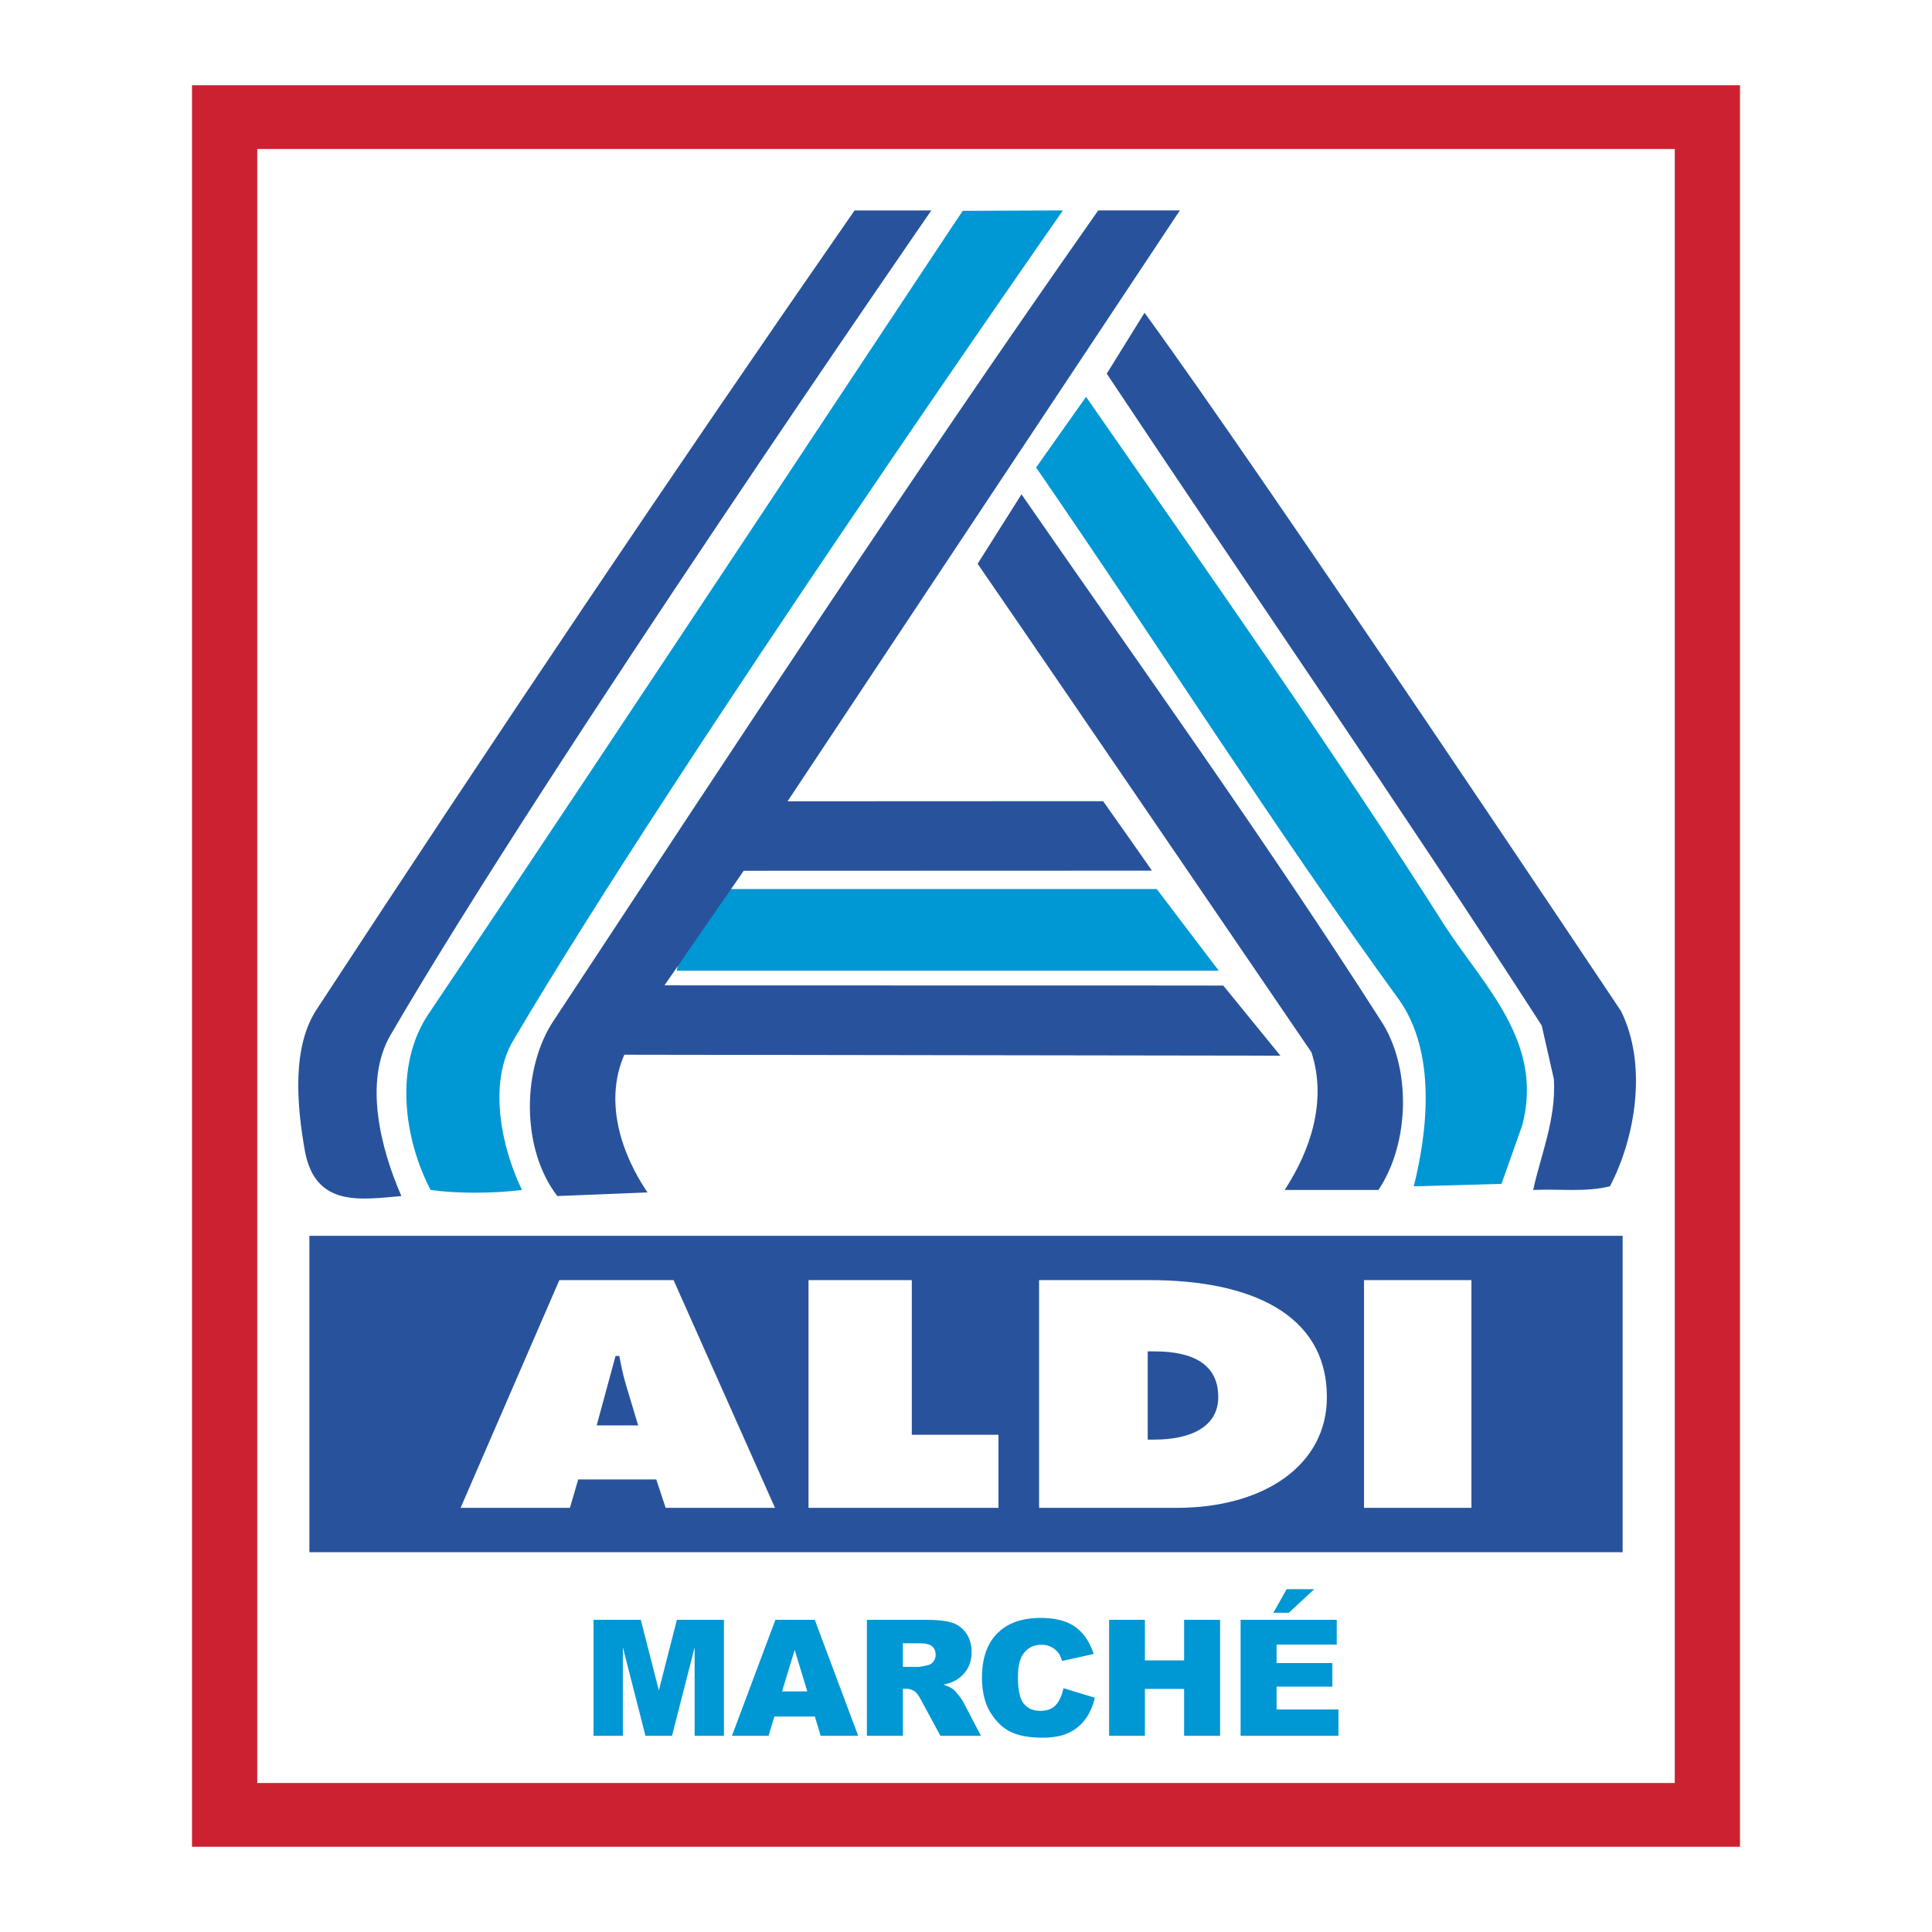 <?xml version="1.0" encoding="UTF-8"?> <svg xmlns="http://www.w3.org/2000/svg" width="2500" height="2500" viewBox="0 0 192.756 192.756"><g fill-rule="evenodd" clip-rule="evenodd"><path fill="#fff" d="M0 0h192.756v192.756H0V0z"></path><path fill="#cc2131" d="M173.6 184.252H19.156V8.504H173.6v175.748z"></path><path fill="#fff" d="M167.092 177.891H25.666V14.865h141.426v163.026z"></path><path d="M38.95 103.287c-2.674 4.619-.973 11.303 1.093 16.043-4.131.365-8.508 1.094-9.602-4.375-.851-4.74-1.337-10.574 1.216-14.344C49.16 73.87 67.029 47.251 85.261 20.995h7.657c0 .001-38.41 55.55-53.968 82.292z" fill="#28539c"></path><path d="M51.226 103.773c-2.552 4.254-1.215 10.695.851 14.949-2.917.365-6.564.365-9.116 0-2.674-5.104-3.646-12.398-.243-17.502 17.26-25.649 53.285-80.184 53.332-80.184 0 0 10.01-.047 9.997-.041 0 .001-38.168 54.577-54.821 82.778z" fill="#0097d5"></path><path d="M161.717 100.855c2.674 5.348 1.459 12.641-1.094 17.504-2.432.607-5.105.242-7.658.363.73-3.404 2.309-7.049 2.066-11.061l-1.215-5.348c-14.102-21.88-28.93-43.273-43.395-65.031l3.768-6.078c11.913 16.29 47.528 69.651 47.528 69.651z" fill="#28539c"></path><path d="M144.215 92.468c3.889 5.956 9.844 11.548 7.656 19.813l-2.066 5.834-8.752.244c1.336-5.348 2.309-13.25-1.457-18.598-12.643-17.383-24.068-35.494-36.225-53.119l4.984-7.05c12.155 17.505 24.432 34.887 35.86 52.876z" fill="#0097d5"></path><path d="M137.77 101.828c3.041 4.617 2.92 12.154-.242 16.895h-9.359c2.553-3.889 4.254-8.873 2.676-13.734 0 0-22.854-33.548-33.307-48.743l4.377-6.928c12.032 17.381 24.429 34.641 35.855 52.51z" fill="#28539c"></path><path fill="#0097d5" d="M59.219 161.613h4.715l1.798 7.035 1.801-7.035h4.695v11.565h-2.925v-8.821l-2.257 8.821h-2.649l-2.253-8.821v8.821h-2.925v-11.565zM78.025 168.754l1.261-4.148 1.259 4.148h-2.52zm3.852 4.424h3.743l-4.328-11.564H77.36l-4.332 11.564h3.651l.583-1.916H81.3l.577 1.916zM90.081 163.949h1.574c.654 0 1.099.1 1.336.301.238.199.356.486.356.859 0 .254-.075.479-.225.672a.935.935 0 0 1-.582.363c-.47.105-.786.16-.948.16H90.08v-2.355h.001zm0 9.229v-4.689h.315c.325 0 .617.09.874.268.189.137.405.434.646.893l1.909 3.529h4.042l-1.742-3.342c-.084-.17-.251-.41-.5-.721-.25-.312-.439-.516-.571-.609-.194-.143-.504-.285-.928-.428.534-.121.955-.275 1.263-.459a3.216 3.216 0 0 0 1.135-1.133c.274-.465.412-1.02.412-1.66 0-.736-.179-1.363-.538-1.875a2.7 2.7 0 0 0-1.412-1.055c-.584-.189-1.43-.283-2.535-.283H86.49v11.564h3.591zM106.102 168.43l3.133.953c-.211.879-.541 1.611-.996 2.203a4.336 4.336 0 0 1-1.686 1.334c-.67.299-1.525.449-2.564.449-1.256 0-2.285-.182-3.082-.547s-1.486-1.008-2.066-1.926c-.578-.918-.867-2.096-.867-3.527 0-1.91.508-3.381 1.527-4.408 1.02-1.025 2.459-1.539 4.322-1.539 1.457 0 2.604.295 3.439.885.834.588 1.453 1.492 1.859 2.711l-3.154.697c-.111-.35-.225-.605-.348-.768a2.073 2.073 0 0 0-.732-.627 2.125 2.125 0 0 0-.971-.221c-.812 0-1.434.326-1.865.977-.326.482-.49 1.24-.49 2.273 0 1.277.195 2.154.586 2.631.389.473.936.711 1.641.711.686 0 1.201-.193 1.551-.58.35-.384.602-.945.763-1.681zM110.656 161.613h3.573v4.045h3.91v-4.045h3.59v11.565h-3.59v-4.672h-3.91v4.672h-3.573v-11.565zM123.775 161.613h9.592v2.469h-6.002v1.842h5.564v2.355h-5.564v2.277h6.172v2.621h-9.762v-11.564zm4.596-3.058h2.754l-2.545 2.355h-1.539l1.33-2.355z"></path><path d="M115.18 134.828h-.672v8.801h.672c3.598 0 6.367-1.266 6.367-4.25 0-3.193-2.412-4.551-6.367-4.551z" fill="#28539c"></path><path d="M30.868 123.299v31.561h131.023v-31.561H30.868zm35.546 27.14l-.94-2.834h-7.786l-.828 2.834H45.952l9.855-22.721h11.396l10.119 22.721H66.414zm33.203 0H80.666v-22.721H90.97v15.428h8.648v7.293h-.001zm17.778 0H103.67v-22.721h11.035c10.006 0 17.678 3.344 17.678 11.691 0 6.751-6.248 11.03-14.988 11.03h29.41-10.717v-22.721h10.717v22.721h-29.41z" fill="#28539c"></path><path d="M61.788 135.283h-.375l-1.881 6.928h4.137l-1.203-4.006c-.302-.965-.49-1.959-.678-2.922z" fill="#28539c"></path><path fill="#0097d5" d="M115.406 88.7H69.31l-1.797 8.144h54.081l-6.188-8.144z"></path><path d="M66.299 98.303c-.029.027 55.767.008 55.748.027l5.701 6.996-65.46-.096c-2.067 4.74-.243 9.967 2.309 13.736l-8.995.363c-3.646-4.74-3.524-12.762-.365-17.502 17.868-27.107 35.616-54.212 54.335-80.833h8.143l-39.14 58.952 31.481-.014c.006 0 4.922 6.967 4.865 6.931l-40.721.014-7.901 11.426z" fill="#28539c"></path></g></svg> 